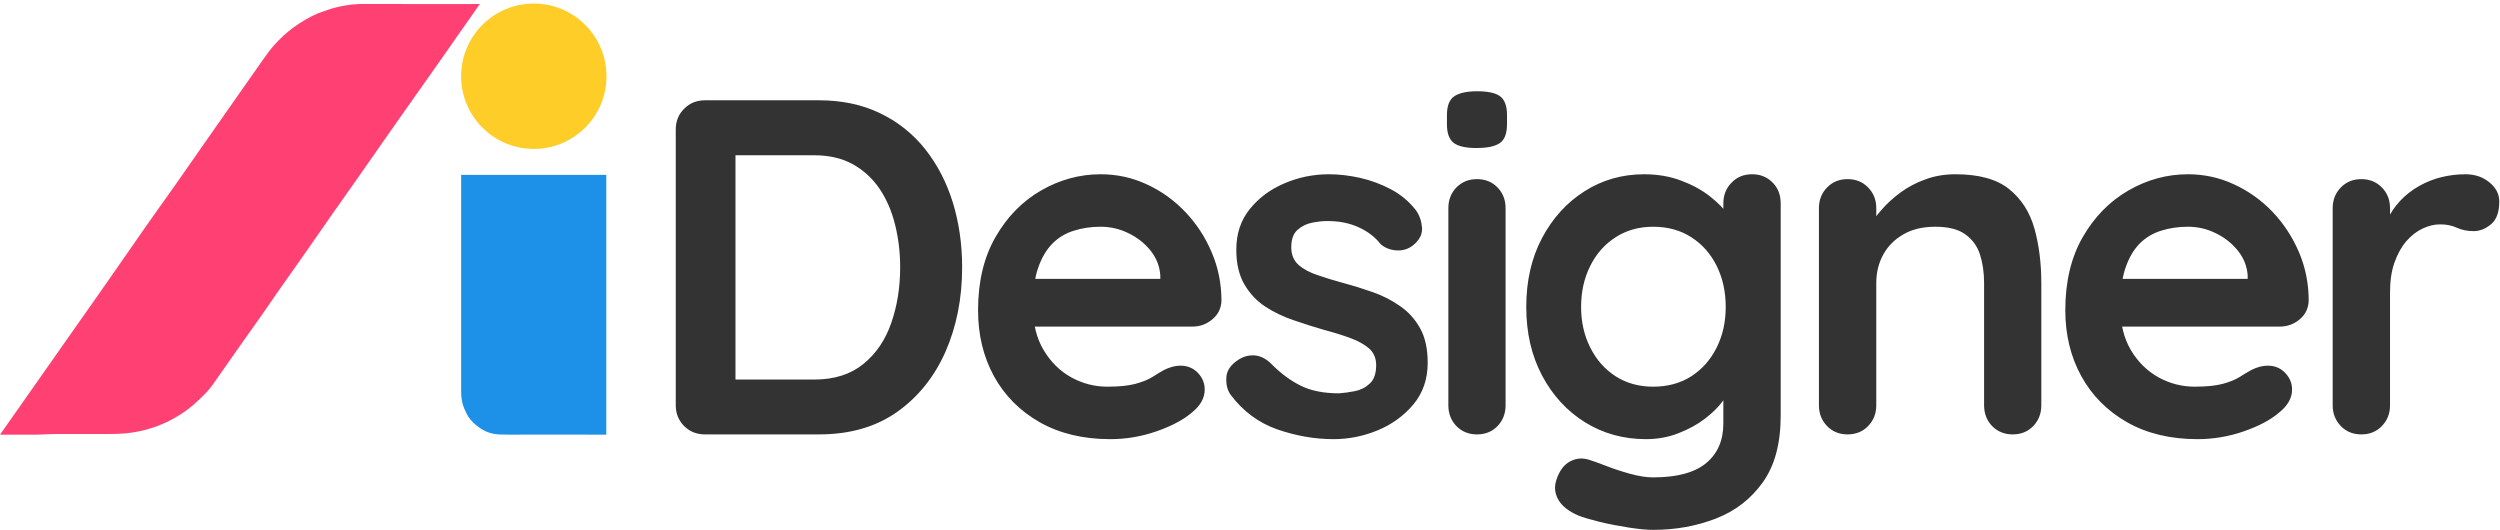 <svg viewBox="0 0 2438 517" fill="none" xmlns="http://www.w3.org/2000/svg">
<path d="M353.492 3.884C370.966 3.911 386.622 3.931 400.464 3.944L414.331 3.955L446.611 3.955L447.94 3.954L455.343 3.945C456.111 3.943 456.861 3.942 457.593 3.941L461.769 3.932L465.511 3.92C466.099 3.919 466.668 3.916 467.219 3.914L467.91 3.908L465.05 8.007C452.998 25.269 441.514 41.666 430.591 57.206C415.032 79.342 400.682 99.699 387.543 118.27C384.136 123.088 380.89 127.712 377.798 132.153C359.78 158.058 342.098 183.268 324.741 207.795C322.772 210.582 319.563 215.188 315.018 221.75C303.763 238.02 290.109 257.488 274.036 280.183C270.941 284.55 267.818 289.035 264.669 293.634C260.071 300.35 257.047 304.729 255.626 306.729C239.518 329.392 223.536 352.083 207.68 374.804C204.393 379.508 200.542 383.732 193.778 390.098C189.932 393.729 186.56 396.622 183.691 398.775C165.027 412.778 144.151 420.74 120.775 422.765C117.492 423.049 112.232 423.207 105.139 423.217C88.878 423.24 72.258 423.254 55.154 423.26C52.858 423.26 50.398 423.322 47.317 423.442C45.641 423.51 45.641 423.51 44.011 423.581C38.777 423.809 37.126 423.869 35.176 423.875L9.976 423.9L0 423.877L0.381 423.354C7.568 413.166 14.587 403.161 21.263 393.599C28.366 383.424 35.51 373.256 42.696 363.094C50.621 351.889 70.657 323.359 102.994 277.237C114.992 260.127 126.761 243.224 138.301 226.526C142.015 221.157 145.656 215.956 149.225 210.926C153.13 205.428 160.099 195.621 171.281 179.889C171.61 179.418 171.61 179.418 171.976 178.904C176.036 173.054 183.269 162.687 193.67 147.812L197.719 142.023C204.015 133.022 211.312 122.595 219.611 110.744C235.375 88.23 247.859 70.436 256.976 57.486C260.835 52.002 263.971 47.88 266.297 45.199C278.405 31.245 293.001 20.515 310.213 12.928C311.138 12.518 314.586 11.289 319.942 9.497C330.693 5.891 342.924 3.869 353.492 3.884Z" fill="#FF4072"/>
<path d="M520.55 3.471C559.694 3.471 591.428 35.204 591.428 74.348C591.428 113.493 559.694 145.226 520.55 145.226C481.405 145.226 449.672 113.493 449.672 74.348C449.672 35.203 481.405 3.471 520.55 3.471Z" fill="#FFCD27"/>
<path d="M591.248 170.522V423.883L604 423.925C568.464 423.791 533.054 423.771 497.825 423.867C493.277 423.883 489.655 423.825 486.985 423.697C480.264 423.377 474.375 421.525 469.067 418.103C463.855 414.743 459.524 410.655 456.679 406.298C455.738 404.859 454.365 402.149 452.708 398.328C450.742 393.791 449.719 388.438 449.715 382.172L449.716 227.763L449.727 183.092L449.727 170.522H591.248Z" fill="#1D91E8"/>
<path d="M687.484 97.8H798.641C821.027 97.8 840.904 102.007 858.273 110.421C875.641 118.758 890.308 130.452 902.272 145.505C914.16 160.558 923.153 177.926 929.251 197.61C935.272 217.371 938.283 238.406 938.283 260.715C938.283 290.82 932.879 318.223 922.072 342.925C911.188 367.549 895.441 387.156 874.83 401.746C854.143 416.335 828.746 423.63 798.641 423.63H687.484C679.379 423.63 672.624 420.928 667.221 415.525C661.74 410.044 659 403.29 659 395.262V126.168C659 118.14 661.74 111.424 667.221 106.021C672.624 100.54 679.379 97.8 687.484 97.8ZM714.463 370.135H794.01C813.54 370.135 829.518 365.079 841.946 354.967C854.374 344.855 863.445 331.5 869.157 314.904C874.946 298.308 877.841 280.245 877.841 260.715C877.841 246.125 876.181 232.231 872.862 219.031C869.62 205.908 864.602 194.291 857.809 184.178C850.939 174.066 842.255 166.077 831.757 160.21C821.182 154.344 808.599 151.41 794.01 151.41H712.61L717.242 147.126V375.23L714.463 370.135ZM1082.67 428.261C1056.35 428.261 1033.46 422.781 1014.01 411.819C994.633 400.781 979.735 385.805 969.314 366.893C958.97 347.904 953.798 326.483 953.798 302.63C953.798 274.687 959.472 250.873 970.819 231.189C982.09 211.505 996.872 196.375 1015.17 185.799C1033.54 175.224 1052.95 169.936 1073.41 169.936C1089.23 169.936 1104.21 173.217 1118.33 179.778C1132.46 186.263 1144.93 195.178 1155.73 206.526C1166.62 217.873 1175.23 230.996 1181.56 245.894C1187.96 260.715 1191.17 276.539 1191.17 293.367C1190.86 300.778 1187.88 306.799 1182.25 311.43C1176.69 316.139 1170.21 318.494 1162.8 318.494H984.946L971.051 271.946H1141.84L1131.53 281.209V268.589C1130.92 259.634 1127.75 251.568 1122.04 244.389C1116.33 237.287 1109.19 231.652 1100.62 227.483C1092.05 223.238 1082.98 221.115 1073.41 221.115C1064.07 221.115 1055.38 222.389 1047.36 224.936C1039.25 227.406 1032.26 231.575 1026.4 237.441C1020.53 243.385 1015.86 251.297 1012.39 261.178C1008.99 271.136 1007.29 283.718 1007.29 298.925C1007.29 315.676 1010.81 329.879 1017.83 341.535C1024.78 353.114 1033.77 361.953 1044.81 368.051C1055.77 374.072 1067.46 377.083 1079.89 377.083C1091.39 377.083 1100.54 376.156 1107.33 374.304C1114.2 372.451 1119.72 370.213 1123.89 367.588C1128.06 364.886 1131.84 362.609 1135.24 360.756C1140.87 357.978 1146.16 356.588 1151.1 356.588C1157.97 356.588 1163.65 358.904 1168.12 363.535C1172.6 368.244 1174.84 373.686 1174.84 379.862C1174.84 388.276 1170.52 395.879 1161.87 402.672C1153.77 409.542 1142.42 415.525 1127.83 420.619C1113.24 425.714 1098.19 428.261 1082.67 428.261ZM1200.08 384.956C1196.99 380.634 1195.6 375.076 1195.91 368.283C1196.22 361.413 1200.27 355.507 1208.07 350.567C1213.01 347.479 1218.26 346.167 1223.82 346.63C1229.45 347.093 1234.9 349.949 1240.14 355.199C1249.1 364.23 1258.55 371.216 1268.51 376.156C1278.47 381.097 1290.9 383.567 1305.8 383.567C1310.43 383.258 1315.52 382.563 1321.08 381.483C1326.72 380.402 1331.62 377.932 1335.79 374.072C1339.95 370.213 1342.04 364.23 1342.04 356.125C1342.04 349.332 1339.72 343.89 1335.09 339.799C1330.46 335.785 1324.32 332.388 1316.68 329.609C1309.12 326.83 1300.66 324.206 1291.32 321.736C1281.67 318.957 1271.83 315.83 1261.8 312.357C1251.68 308.96 1242.46 304.56 1234.12 299.157C1225.71 293.676 1218.88 286.459 1213.63 277.504C1208.3 268.473 1205.64 257.125 1205.64 243.462C1205.64 227.947 1210 214.785 1218.72 203.978C1227.45 193.094 1238.68 184.719 1252.42 178.852C1266.24 172.908 1280.75 169.936 1295.95 169.936C1305.6 169.936 1315.68 171.094 1326.18 173.41C1336.75 175.803 1346.86 179.547 1356.51 184.642C1366.08 189.736 1374.15 196.491 1380.71 204.905C1384.11 209.536 1386.12 215.133 1386.73 221.694C1387.35 228.178 1384.42 234.045 1377.93 239.294C1373.22 242.999 1367.78 244.62 1361.61 244.157C1355.43 243.694 1350.3 241.61 1346.21 237.904C1340.96 231.112 1333.89 225.708 1325.02 221.694C1316.22 217.603 1306.07 215.557 1294.57 215.557C1289.93 215.557 1284.92 216.098 1279.51 217.178C1274.03 218.259 1269.28 220.613 1265.27 224.241C1261.26 227.792 1259.25 233.427 1259.25 241.147C1259.25 248.325 1261.57 253.999 1266.2 258.168C1270.83 262.336 1277.12 265.732 1285.07 268.357C1292.94 271.059 1301.4 273.645 1310.43 276.115C1319.69 278.585 1329.15 281.518 1338.8 284.915C1348.45 288.311 1357.28 292.827 1365.31 298.462C1373.42 304.02 1379.94 311.237 1384.88 320.115C1389.82 328.915 1392.29 340.146 1392.29 353.809C1392.29 369.634 1387.66 383.142 1378.4 394.335C1369.06 405.451 1357.4 413.904 1343.43 419.693C1329.46 425.405 1315.18 428.261 1300.59 428.261C1282.29 428.261 1264 425.096 1245.7 418.767C1227.41 412.36 1212.2 401.09 1200.08 384.956ZM1468.25 203.052V395.262C1468.25 403.29 1465.62 410.044 1460.37 415.525C1455.13 420.928 1448.45 423.63 1440.34 423.63C1432.32 423.63 1425.64 420.928 1420.31 415.525C1415.06 410.044 1412.44 403.29 1412.44 395.262V203.052C1412.44 194.947 1415.06 188.192 1420.31 182.789C1425.64 177.386 1432.32 174.684 1440.34 174.684C1448.45 174.684 1455.13 177.386 1460.37 182.789C1465.62 188.192 1468.25 194.947 1468.25 203.052ZM1439.88 144.347C1429.38 144.347 1421.93 142.649 1417.53 139.252C1413.21 135.856 1411.05 129.796 1411.05 121.074V112.274C1411.05 103.242 1413.44 97.105 1418.23 93.863C1423.09 90.621 1430.46 89 1440.34 89C1451.23 89 1458.83 90.698 1463.15 94.095C1467.48 97.491 1469.64 103.551 1469.64 112.274V121.074C1469.64 130.105 1467.32 136.242 1462.69 139.484C1458.06 142.726 1450.46 144.347 1439.88 144.347ZM1603.37 169.936C1616.42 169.936 1628.38 171.982 1639.27 176.073C1650.08 180.087 1659.45 185.182 1667.41 191.357C1675.28 197.61 1681.49 203.901 1686.05 210.231C1690.52 216.561 1692.76 221.926 1692.76 226.326L1680.61 232.347V198.42C1680.61 190.315 1683.27 183.561 1688.59 178.157C1693.84 172.677 1700.52 169.936 1708.63 169.936C1716.65 169.936 1723.29 172.6 1728.54 177.926C1733.87 183.175 1736.53 190.006 1736.53 198.42V405.451C1736.53 432.468 1730.7 454.121 1719.05 470.408C1707.39 486.696 1692.11 498.468 1673.19 505.724C1654.28 513.057 1633.94 516.724 1612.17 516.724C1606 516.724 1597.93 515.952 1587.97 514.408C1578.09 512.864 1568.64 511.012 1559.61 508.85C1550.65 506.612 1543.82 504.566 1539.11 502.714C1529.85 498.7 1523.44 493.682 1519.89 487.661C1516.26 481.563 1515.53 475.117 1517.69 468.324C1520.55 459.293 1525.06 453.156 1531.24 449.914C1537.41 446.672 1543.94 446.286 1550.81 448.756C1553.89 449.682 1559.03 451.535 1566.21 454.314C1573.31 457.093 1581.14 459.679 1589.71 462.072C1598.2 464.387 1605.69 465.545 1612.17 465.545C1635.49 465.545 1652.74 460.875 1663.93 451.535C1675.05 442.272 1680.61 429.419 1680.61 412.977V372.451L1686.28 376.62C1686.28 380.634 1684.16 385.535 1679.91 391.325C1675.74 397.037 1670.03 402.672 1662.77 408.23C1655.44 413.865 1646.79 418.612 1636.84 422.472C1626.96 426.332 1616.42 428.261 1605.23 428.261C1583.23 428.261 1563.39 422.781 1545.71 411.819C1528.03 400.781 1514.06 385.574 1503.8 366.199C1493.53 346.746 1488.4 324.476 1488.4 299.388C1488.4 273.915 1493.53 251.49 1503.8 232.115C1514.06 212.74 1527.88 197.533 1545.25 186.494C1562.62 175.456 1581.99 169.936 1603.37 169.936ZM1612.17 221.115C1598.28 221.115 1586.04 224.55 1575.47 231.42C1564.89 238.213 1556.67 247.515 1550.81 259.325C1544.86 271.136 1541.89 284.49 1541.89 299.388C1541.89 313.978 1544.86 327.139 1550.81 338.872C1556.67 350.683 1564.89 360.023 1575.47 366.893C1586.04 373.686 1598.28 377.083 1612.17 377.083C1626.45 377.083 1638.88 373.686 1649.46 366.893C1660.03 360.023 1668.25 350.683 1674.12 338.872C1679.99 327.139 1682.92 313.978 1682.92 299.388C1682.92 284.49 1679.99 271.136 1674.12 259.325C1668.25 247.515 1660.03 238.213 1649.46 231.42C1638.88 224.55 1626.45 221.115 1612.17 221.115ZM1906.97 169.936C1929.9 169.936 1947.34 174.761 1959.31 184.41C1971.27 194.059 1979.49 206.873 1983.97 222.852C1988.45 238.831 1990.69 256.585 1990.69 276.115V395.262C1990.69 403.29 1988.06 410.044 1982.81 415.525C1977.56 420.928 1970.89 423.63 1962.78 423.63C1954.75 423.63 1948.08 420.928 1942.75 415.525C1937.5 410.044 1934.88 403.29 1934.88 395.262V276.115C1934.88 265.848 1933.57 256.624 1930.94 248.441C1928.32 240.182 1923.57 233.582 1916.7 228.641C1909.91 223.624 1900.14 221.115 1887.4 221.115C1874.98 221.115 1864.52 223.624 1856.03 228.641C1847.46 233.582 1840.93 240.182 1836.46 248.441C1831.98 256.624 1829.74 265.848 1829.74 276.115V395.262C1829.74 403.29 1827.08 410.044 1821.75 415.525C1816.5 420.928 1809.83 423.63 1801.72 423.63C1793.69 423.63 1787.05 420.928 1781.8 415.525C1776.48 410.044 1773.82 403.29 1773.82 395.262V203.052C1773.82 194.947 1776.48 188.192 1781.8 182.789C1787.05 177.386 1793.69 174.684 1801.72 174.684C1809.83 174.684 1816.5 177.386 1821.75 182.789C1827.08 188.192 1829.74 194.947 1829.74 203.052V223.083L1822.68 221.694C1825.46 216.368 1829.51 210.694 1834.84 204.673C1840.08 198.575 1846.3 192.901 1853.48 187.652C1860.58 182.403 1868.65 178.157 1877.68 174.915C1886.63 171.596 1896.4 169.936 1906.97 169.936ZM2143.07 428.261C2116.67 428.261 2093.78 422.781 2074.4 411.819C2055.03 400.781 2040.13 385.805 2029.71 366.893C2019.29 347.904 2014.08 326.483 2014.08 302.63C2014.08 274.687 2019.75 250.873 2031.1 231.189C2042.45 211.505 2057.27 196.375 2075.56 185.799C2093.86 175.224 2113.23 169.936 2133.69 169.936C2149.51 169.936 2164.49 173.217 2178.61 179.778C2192.74 186.263 2205.24 195.178 2216.13 206.526C2226.94 217.873 2235.54 230.996 2241.95 245.894C2248.28 260.715 2251.44 276.539 2251.44 293.367C2251.14 300.778 2248.2 306.799 2242.64 311.43C2237.09 316.139 2230.56 318.494 2223.08 318.494H2045.34L2031.33 271.946H2202.12L2191.93 281.209V268.589C2191.31 259.634 2188.11 251.568 2182.32 244.389C2176.61 237.287 2169.47 231.652 2160.9 227.483C2152.41 223.238 2143.34 221.115 2133.69 221.115C2124.42 221.115 2115.74 222.389 2107.63 224.936C2099.61 227.406 2092.62 231.575 2086.68 237.441C2080.81 243.385 2076.18 251.297 2072.78 261.178C2069.39 271.136 2067.69 283.718 2067.69 298.925C2067.69 315.676 2071.16 329.879 2078.11 341.535C2085.06 353.114 2094.05 361.953 2105.09 368.051C2116.13 374.072 2127.86 377.083 2140.29 377.083C2151.71 377.083 2160.86 376.156 2167.73 374.304C2174.52 372.451 2180 370.213 2184.17 367.588C2188.42 364.886 2192.24 362.609 2195.63 360.756C2201.19 357.978 2206.48 356.588 2211.5 356.588C2218.29 356.588 2223.93 358.904 2228.4 363.535C2232.96 368.244 2235.23 373.686 2235.23 379.862C2235.23 388.276 2230.87 395.879 2222.15 402.672C2214.12 409.542 2202.81 415.525 2188.22 420.619C2173.63 425.714 2158.58 428.261 2143.07 428.261ZM2302.74 423.63C2294.71 423.63 2288.07 420.928 2282.82 415.525C2277.5 410.044 2274.83 403.29 2274.83 395.262V203.052C2274.83 194.947 2277.5 188.192 2282.82 182.789C2288.07 177.386 2294.71 174.684 2302.74 174.684C2310.84 174.684 2317.52 177.386 2322.77 182.789C2328.1 188.192 2330.76 194.947 2330.76 203.052V246.82L2327.4 215.557C2330.88 208.147 2335.31 201.547 2340.72 195.757C2346.12 190.045 2352.26 185.259 2359.13 181.4C2365.92 177.54 2373.22 174.645 2381.01 172.715C2388.73 170.863 2396.49 169.936 2404.29 169.936C2413.55 169.936 2421.38 172.6 2427.79 177.926C2434.12 183.175 2437.29 189.35 2437.29 196.452C2437.29 206.719 2434.66 214.091 2429.41 218.568C2424.09 223.122 2418.33 225.399 2412.16 225.399C2406.29 225.399 2400.93 224.319 2396.06 222.157C2391.28 219.919 2385.8 218.799 2379.62 218.799C2373.99 218.799 2368.31 220.15 2362.6 222.852C2356.89 225.476 2351.6 229.568 2346.74 235.126C2341.95 240.683 2338.09 247.592 2335.16 255.852C2332.23 264.034 2330.76 273.722 2330.76 284.915V395.262C2330.76 403.29 2328.1 410.044 2322.77 415.525C2317.52 420.928 2310.84 423.63 2302.74 423.63Z" fill="#333333"/>
</svg>
